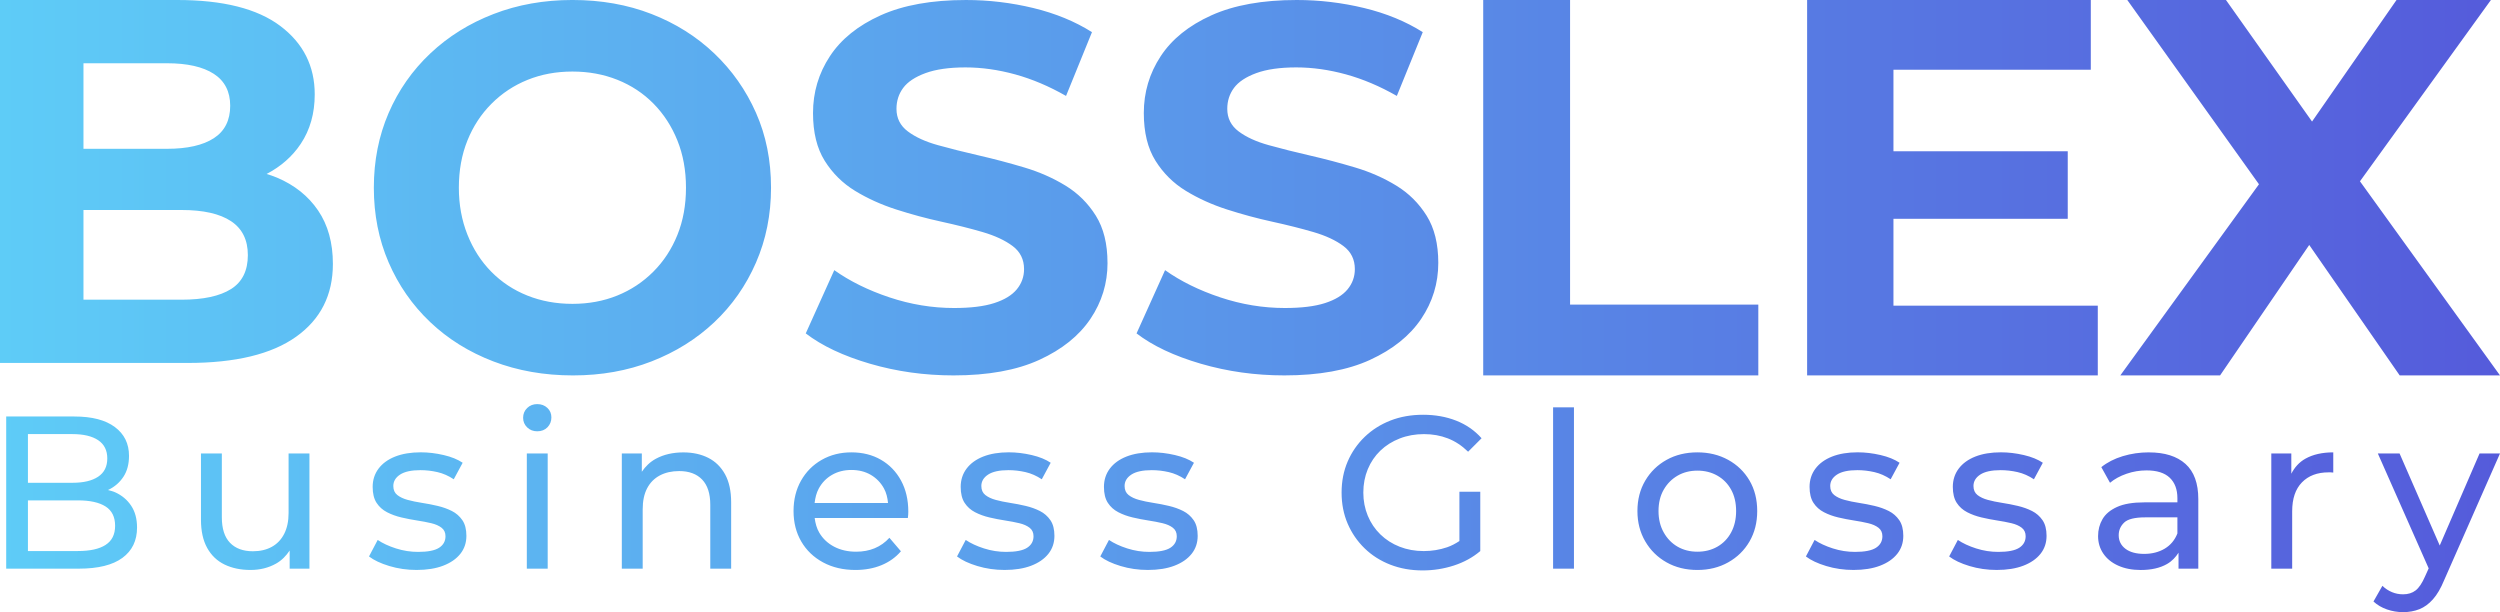 <?xml version="1.0" encoding="UTF-8"?><svg id="Layer_2" xmlns="http://www.w3.org/2000/svg" width="156.192" height="38.244" xmlns:xlink="http://www.w3.org/1999/xlink" viewBox="0 0 156.192 38.244"><defs><linearGradient id="linear-gradient" x1="0" y1="19.122" x2="156.192" y2="19.122" gradientUnits="userSpaceOnUse"><stop offset="0" stop-color="#5eccf7"/><stop offset="1" stop-color="#555bdb"/></linearGradient></defs><g id="Layer_1-2"><path d="M17.298,11.095c-.205-.087-.422-.157-.639-.227.884-.464,1.6-1.085,2.129-1.879.584-.875.875-1.905.875-3.093,0-1.771-.718-3.196-2.154-4.276-1.437-1.08-3.58-1.62-6.431-1.62H0v22.676h11.727c2.981,0,5.237-.545,6.771-1.636,1.533-1.09,2.3-2.608,2.3-4.552,0-1.317-.308-2.43-.923-3.336-.616-.907-1.474-1.592-2.576-2.057ZM5.215,3.952h5.215c1.274,0,2.252.222,2.932.664.68.443,1.02,1.107,1.02,1.992,0,.907-.34,1.583-1.02,2.025-.681.443-1.658.664-2.932.664h-5.215V3.952ZM14.432,18.06c-.702.443-1.733.664-3.094.664h-6.123v-5.604h6.123c1.361,0,2.392.232,3.094.697.702.464,1.053,1.172,1.053,2.122,0,.972-.351,1.68-1.053,2.122ZM44.623,3.336c-1.113-1.058-2.419-1.879-3.92-2.462-1.502-.583-3.148-.875-4.94-.875-1.771,0-3.413.291-4.924.875-1.512.583-2.83,1.404-3.952,2.462-1.123,1.059-1.992,2.3-2.608,3.726-.615,1.425-.923,2.981-.923,4.665s.308,3.24.923,4.665c.616,1.425,1.479,2.667,2.592,3.726,1.112,1.058,2.43,1.879,3.952,2.462s3.18.875,4.973.875c1.77,0,3.406-.291,4.908-.875,1.5-.583,2.807-1.398,3.92-2.446,1.112-1.047,1.981-2.289,2.607-3.726.626-1.436.94-2.997.94-4.681,0-1.706-.313-3.266-.94-4.681s-1.496-2.651-2.607-3.709ZM42.323,14.675c-.356.886-.858,1.652-1.506,2.3s-1.398,1.145-2.252,1.49c-.854.346-1.787.519-2.802.519s-1.955-.173-2.818-.519c-.864-.345-1.614-.842-2.252-1.49s-1.134-1.419-1.49-2.316c-.356-.896-.535-1.873-.535-2.932,0-1.08.178-2.062.535-2.948.356-.885.858-1.652,1.506-2.3.647-.648,1.398-1.145,2.252-1.49.853-.345,1.787-.519,2.802-.519s1.955.173,2.818.519c.864.346,1.614.842,2.252,1.49.637.648,1.134,1.415,1.49,2.3.356.886.535,1.868.535,2.948,0,1.081-.178,2.063-.535,2.948ZM69.195,16.424c0,1.275-.356,2.441-1.069,3.499-.713,1.058-1.777,1.911-3.191,2.559-1.415.648-3.202.972-5.361.972-1.814,0-3.553-.243-5.216-.729-1.663-.486-3.002-1.117-4.017-1.895l1.782-3.952c.972.691,2.122,1.258,3.45,1.701,1.328.443,2.673.664,4.033.664,1.037,0,1.873-.102,2.511-.308.637-.205,1.106-.491,1.409-.858.302-.367.454-.788.454-1.263,0-.605-.238-1.085-.713-1.442-.475-.356-1.102-.648-1.879-.875-.777-.227-1.636-.442-2.575-.648-.94-.205-1.879-.459-2.818-.761-.94-.302-1.798-.691-2.576-1.166-.777-.475-1.409-1.102-1.895-1.879-.486-.778-.729-1.771-.729-2.981,0-1.296.351-2.478,1.053-3.547.701-1.069,1.76-1.922,3.174-2.559,1.415-.637,3.191-.956,5.329-.956,1.425,0,2.829.168,4.211.502,1.382.335,2.602.837,3.661,1.506l-1.62,3.985c-1.059-.605-2.117-1.053-3.175-1.345-1.059-.291-2.095-.437-3.11-.437-1.016,0-1.847.119-2.495.356-.648.238-1.112.546-1.393.923-.281.378-.421.815-.421,1.312,0,.583.237,1.053.712,1.409s1.102.643,1.879.858c.778.216,1.636.433,2.576.648.94.216,1.879.465,2.818.745.94.281,1.798.659,2.575,1.134.777.475,1.409,1.102,1.895,1.879s.729,1.76.729,2.948ZM85.602,22.482c-1.415.648-3.202.972-5.361.972-1.814,0-3.553-.243-5.216-.729-1.663-.486-3.002-1.117-4.017-1.895l1.782-3.952c.972.691,2.122,1.258,3.45,1.701,1.328.443,2.673.664,4.033.664,1.037,0,1.873-.102,2.511-.308.637-.205,1.106-.491,1.409-.858.302-.367.454-.788.454-1.263,0-.605-.238-1.085-.713-1.442-.475-.356-1.102-.648-1.879-.875-.777-.227-1.636-.442-2.575-.648-.94-.205-1.879-.459-2.818-.761-.94-.302-1.798-.691-2.576-1.166-.777-.475-1.409-1.102-1.895-1.879-.486-.778-.729-1.771-.729-2.981,0-1.296.351-2.478,1.053-3.547.701-1.069,1.76-1.922,3.174-2.559,1.415-.637,3.191-.956,5.329-.956,1.425,0,2.829.168,4.211.502,1.382.335,2.602.837,3.661,1.506l-1.62,3.985c-1.059-.605-2.117-1.053-3.175-1.345-1.059-.291-2.095-.437-3.11-.437-1.016,0-1.847.119-2.495.356-.648.238-1.112.546-1.393.923-.281.378-.421.815-.421,1.312,0,.583.237,1.053.712,1.409s1.102.643,1.879.858c.778.216,1.636.433,2.576.648.94.216,1.879.465,2.818.745.94.281,1.798.659,2.575,1.134.777.475,1.409,1.102,1.895,1.879s.729,1.76.729,2.948c0,1.275-.356,2.441-1.069,3.499-.713,1.058-1.777,1.911-3.191,2.559ZM98.094,19.031h11.76v4.423h-17.188V0h5.427v19.031ZM118.298,19.098h12.765v4.356h-18.16V0h17.724v4.356h-12.33v5.093h10.889v4.221h-10.889v5.428ZM144.274,15.303l-5.571,8.151h-6.232l8.662-11.942-8.226-11.511h6.165l5.377,7.593,5.277-7.593h5.897l-8.18,11.326,8.749,12.128h-6.266l-5.653-8.151ZM7.205,30.761c-.144-.066-.306-.105-.465-.148.014-.006.029-.009.043-.015.39-.19.7-.462.931-.815s.346-.788.346-1.304c0-.761-.294-1.36-.883-1.799-.589-.44-1.431-.659-2.526-.659H.387v9.507h4.536c1.204,0,2.112-.224,2.723-.672.611-.448.916-1.08.916-1.895,0-.543-.122-.998-.367-1.365-.244-.367-.575-.645-.991-.835ZM4.529,27.121c.688,0,1.222.127,1.603.38.38.254.571.634.571,1.141,0,.507-.19.887-.571,1.141-.38.254-.915.38-1.603.38H1.745v-3.042h2.784ZM6.594,34.047c-.398.254-.974.38-1.725.38H1.745v-3.165h3.124c.751,0,1.326.127,1.725.38s.598.657.598,1.208c0,.543-.199.942-.598,1.195ZM18.029,28.33h1.304v7.198h-1.236v-1.132c-.223.331-.494.618-.856.819-.471.263-1.0.394-1.589.394-.616,0-1.157-.113-1.623-.339-.466-.227-.829-.573-1.086-1.039-.258-.466-.387-1.053-.387-1.759v-4.143h1.304v3.993c0,.706.17,1.236.509,1.589.34.353.817.53,1.433.53.453,0,.847-.093,1.182-.278s.593-.458.774-.815c.181-.358.272-.79.272-1.297v-3.721ZM28.887,32.499c.168.245.252.57.252.978,0,.435-.127.81-.38,1.127-.254.317-.611.564-1.073.74-.461.177-1.014.265-1.657.265-.598,0-1.166-.082-1.705-.245s-.962-.362-1.27-.598l.543-1.032c.308.208.688.385,1.141.53.453.145.914.217,1.385.217.606,0,1.044-.086,1.31-.258s.4-.412.4-.72c0-.227-.081-.403-.244-.53s-.378-.222-.645-.285c-.268-.064-.564-.12-.89-.17-.326-.05-.652-.113-.978-.19-.326-.077-.625-.185-.896-.326-.272-.14-.489-.335-.652-.584s-.245-.582-.245-.998c0-.435.123-.815.367-1.141.245-.326.591-.577,1.039-.754.448-.176.98-.265,1.596-.265.47,0,.948.057,1.433.17s.88.274,1.188.482l-.557,1.032c-.326-.217-.665-.367-1.019-.448s-.706-.122-1.059-.122c-.571,0-.996.093-1.277.278s-.421.423-.421.713c0,.245.084.433.251.564s.385.233.652.305c.267.073.564.134.889.184.326.05.652.113.978.19.326.077.623.184.89.319s.484.326.652.57ZM34.198,25.485c.168.158.251.355.251.591,0,.244-.082.45-.244.618-.163.168-.376.252-.639.252-.253,0-.464-.082-.631-.245s-.252-.362-.252-.598c0-.244.084-.448.252-.611s.378-.245.631-.245.464.08.632.238ZM32.914,28.33h1.304v7.198h-1.304v-7.198ZM45.3,29.634c.253.462.38,1.046.38,1.752v4.143h-1.304v-3.993c0-.697-.17-1.222-.509-1.575-.34-.353-.817-.53-1.433-.53-.461,0-.865.091-1.208.272-.344.182-.609.448-.794.801-.186.353-.279.792-.279,1.318v3.708h-1.304v-7.198h1.25v1.141c.226-.327.505-.612.883-.815.489-.263,1.06-.394,1.711-.394.588,0,1.107.113,1.555.339.448.227.799.571,1.052,1.032ZM55.038,28.724c-.534-.308-1.15-.462-1.847-.462-.688,0-1.306.156-1.854.469-.548.312-.978.745-1.29,1.297s-.469,1.186-.469,1.901.161,1.349.482,1.901c.321.552.774.987,1.358,1.304.584.317,1.261.476,2.03.476.598,0,1.139-.1,1.623-.299s.89-.489,1.216-.869l-.72-.842c-.263.29-.568.507-.917.652-.349.145-.736.217-1.161.217-.516,0-.974-.104-1.372-.312-.399-.208-.709-.5-.931-.876-.162-.275-.244-.587-.288-.917h5.822c.009-.063.016-.131.021-.204.004-.072.007-.136.007-.19,0-.742-.152-1.392-.455-1.949-.304-.557-.722-.989-1.256-1.297ZM51.982,29.668c.353-.204.756-.306,1.209-.306.462,0,.867.102,1.215.306s.623.487.822.849c.15.272.221.582.253.91h-4.587c.039-.326.113-.634.259-.903.199-.367.475-.652.828-.856ZM65.625,32.499c.168.245.252.57.252.978,0,.435-.127.81-.38,1.127-.254.317-.611.564-1.073.74-.461.177-1.014.265-1.657.265-.598,0-1.166-.082-1.705-.245s-.962-.362-1.27-.598l.543-1.032c.308.208.688.385,1.141.53.453.145.914.217,1.385.217.606,0,1.044-.086,1.31-.258s.4-.412.4-.72c0-.227-.081-.403-.244-.53s-.378-.222-.645-.285c-.268-.064-.564-.12-.89-.17-.326-.05-.652-.113-.978-.19-.326-.077-.625-.185-.896-.326-.272-.14-.489-.335-.652-.584s-.245-.582-.245-.998c0-.435.123-.815.367-1.141.245-.326.591-.577,1.039-.754.448-.176.98-.265,1.596-.265.47,0,.948.057,1.433.17s.88.274,1.188.482l-.557,1.032c-.326-.217-.665-.367-1.019-.448s-.706-.122-1.059-.122c-.571,0-.996.093-1.277.278s-.421.423-.421.713c0,.245.084.433.251.564s.385.233.652.305c.267.073.564.134.889.184.326.05.652.113.978.19.326.077.623.184.89.319s.484.326.652.57ZM74.575,32.499c.168.245.252.57.252.978,0,.435-.127.81-.38,1.127-.254.317-.611.564-1.073.74-.461.177-1.014.265-1.657.265-.598,0-1.166-.082-1.705-.245s-.962-.362-1.27-.598l.543-1.032c.308.208.688.385,1.141.53.453.145.914.217,1.385.217.606,0,1.044-.086,1.31-.258s.4-.412.4-.72c0-.227-.081-.403-.244-.53s-.378-.222-.645-.285c-.268-.064-.564-.12-.89-.17-.326-.05-.652-.113-.978-.19-.326-.077-.625-.185-.896-.326-.272-.14-.489-.335-.652-.584s-.245-.582-.245-.998c0-.435.123-.815.367-1.141.245-.326.591-.577,1.039-.754.448-.176.98-.265,1.596-.265.47,0,.948.057,1.433.17s.88.274,1.188.482l-.557,1.032c-.326-.217-.665-.367-1.019-.448s-.706-.122-1.059-.122c-.571,0-.996.093-1.277.278s-.421.423-.421.713c0,.245.084.433.251.564s.385.233.652.305c.267.073.564.134.889.184.326.05.652.113.978.19.326.077.623.184.89.319s.484.326.652.57ZM85.454,29.315c-.185.448-.278.935-.278,1.46,0,.516.093.998.278,1.446s.448.837.788,1.168.74.586,1.202.768c.461.181.964.272,1.507.272.507,0,.994-.079,1.46-.238.268-.091.522-.227.768-.389v-3.081h1.304v3.708c-.471.398-1.021.699-1.65.903-.629.204-1.279.306-1.949.306-.733,0-1.408-.12-2.023-.36-.616-.24-1.15-.579-1.603-1.019-.453-.439-.806-.953-1.06-1.542-.253-.588-.38-1.236-.38-1.942,0-.707.127-1.353.38-1.942.253-.588.609-1.102,1.066-1.542.458-.439.994-.778,1.609-1.019.616-.24,1.295-.36,2.038-.36.751,0,1.44.122,2.064.367.625.245,1.154.611,1.589,1.1l-.842.842c-.389-.38-.812-.659-1.27-.835-.458-.177-.953-.265-1.487-.265-.543,0-1.048.09-1.514.272-.467.181-.87.435-1.209.76-.339.326-.602.713-.788,1.162ZM97.032,25.45h1.304v10.078h-1.304v-10.078ZM107.972,28.731c-.566-.312-1.206-.469-1.922-.469-.725,0-1.367.156-1.929.469-.561.312-1.005.745-1.331,1.297-.326.552-.489,1.186-.489,1.901,0,.706.163,1.338.489,1.895.326.557.769.994,1.331,1.31.561.317,1.204.476,1.929.476.715,0,1.356-.158,1.922-.476.566-.317,1.009-.751,1.331-1.304.321-.552.482-1.186.482-1.901,0-.724-.161-1.36-.482-1.908-.322-.548-.765-.978-1.331-1.29ZM108.155,33.267c-.208.385-.496.681-.862.89-.367.208-.781.312-1.243.312s-.874-.104-1.236-.312c-.362-.208-.652-.505-.869-.89s-.326-.831-.326-1.338c0-.516.109-.962.326-1.338.217-.376.507-.667.869-.876.362-.208.774-.312,1.236-.312s.876.104,1.243.312c.367.208.654.5.862.876.208.376.312.822.312,1.338,0,.507-.104.953-.312,1.338ZM118.66,32.499c.168.245.252.57.252.978,0,.435-.127.81-.38,1.127-.254.317-.611.564-1.073.74-.461.177-1.014.265-1.657.265-.598,0-1.166-.082-1.705-.245s-.962-.362-1.27-.598l.543-1.032c.308.208.688.385,1.141.53.453.145.914.217,1.385.217.606,0,1.044-.086,1.31-.258s.4-.412.4-.72c0-.227-.081-.403-.244-.53s-.378-.222-.645-.285c-.268-.064-.564-.12-.89-.17-.326-.05-.652-.113-.978-.19-.326-.077-.625-.185-.896-.326-.272-.14-.489-.335-.652-.584s-.245-.582-.245-.998c0-.435.123-.815.367-1.141.245-.326.591-.577,1.039-.754.448-.176.98-.265,1.596-.265.47,0,.948.057,1.433.17s.88.274,1.188.482l-.557,1.032c-.326-.217-.665-.367-1.019-.448s-.706-.122-1.059-.122c-.571,0-.996.093-1.277.278s-.421.423-.421.713c0,.245.084.433.251.564s.385.233.652.305c.267.073.564.134.889.184.326.05.652.113.978.19.326.077.623.184.89.319s.484.326.652.57ZM127.61,32.499c.168.245.252.57.252.978,0,.435-.127.81-.38,1.127-.254.317-.611.564-1.073.74-.461.177-1.014.265-1.657.265-.598,0-1.166-.082-1.705-.245s-.962-.362-1.27-.598l.543-1.032c.308.208.688.385,1.141.53.453.145.914.217,1.385.217.606,0,1.044-.086,1.31-.258s.4-.412.4-.72c0-.227-.081-.403-.244-.53s-.378-.222-.645-.285c-.268-.064-.564-.12-.89-.17-.326-.05-.652-.113-.978-.19-.326-.077-.625-.185-.896-.326-.272-.14-.489-.335-.652-.584s-.245-.582-.245-.998c0-.435.123-.815.367-1.141.245-.326.591-.577,1.039-.754.448-.176.98-.265,1.596-.265.47,0,.948.057,1.433.17s.88.274,1.188.482l-.557,1.032c-.326-.217-.665-.367-1.019-.448s-.706-.122-1.059-.122c-.571,0-.996.093-1.277.278s-.421.423-.421.713c0,.245.084.433.251.564s.385.233.652.305c.267.073.564.134.889.184.326.05.652.113.978.19.326.077.623.184.89.319s.484.326.652.57ZM134.258,28.262c-.57,0-1.116.08-1.636.238-.521.158-.967.387-1.338.685l.543.978c.28-.235.625-.423,1.032-.564.407-.141.824-.21,1.249-.21.643,0,1.125.151,1.447.455.321.304.482.731.482,1.284v.258h-2.064c-.715,0-1.283.095-1.704.286-.421.19-.725.443-.91.76s-.278.67-.278,1.06c0,.407.108.772.326,1.093s.527.573.931.754c.403.181.871.272,1.405.272.661,0,1.209-.124,1.644-.373.319-.183.542-.429.72-.706v.998h1.236v-4.346c0-.987-.267-1.72-.801-2.2-.534-.479-1.295-.72-2.282-.72ZM135.243,34.279c-.367.217-.794.326-1.283.326-.498,0-.888-.106-1.169-.319s-.421-.496-.421-.849c0-.308.113-.57.34-.788.226-.217.665-.326,1.317-.326h2.01v1.005c-.163.416-.428.733-.794.951ZM144.037,28.656c.471-.263,1.05-.394,1.738-.394v1.263c-.054-.009-.106-.014-.156-.014h-.143c-.698,0-1.25.208-1.657.625-.407.417-.611,1.019-.611,1.807v3.585h-1.304v-7.198h1.25v1.266c.204-.392.484-.717.883-.94ZM154.916,28.33h1.276l-3.49,7.918c-.208.507-.441.905-.7,1.195-.258.29-.541.496-.849.618-.308.123-.647.184-1.019.184-.344,0-.679-.057-1.005-.17-.326-.113-.607-.278-.842-.496l.557-.978c.181.172.38.303.598.394.217.09.448.136.693.136.317,0,.579-.082.788-.245.208-.163.403-.453.584-.869l.229-.507-3.177-7.18h1.358l2.51,5.752,2.488-5.752Z" style="fill:url(#linear-gradient);"/></g></svg>